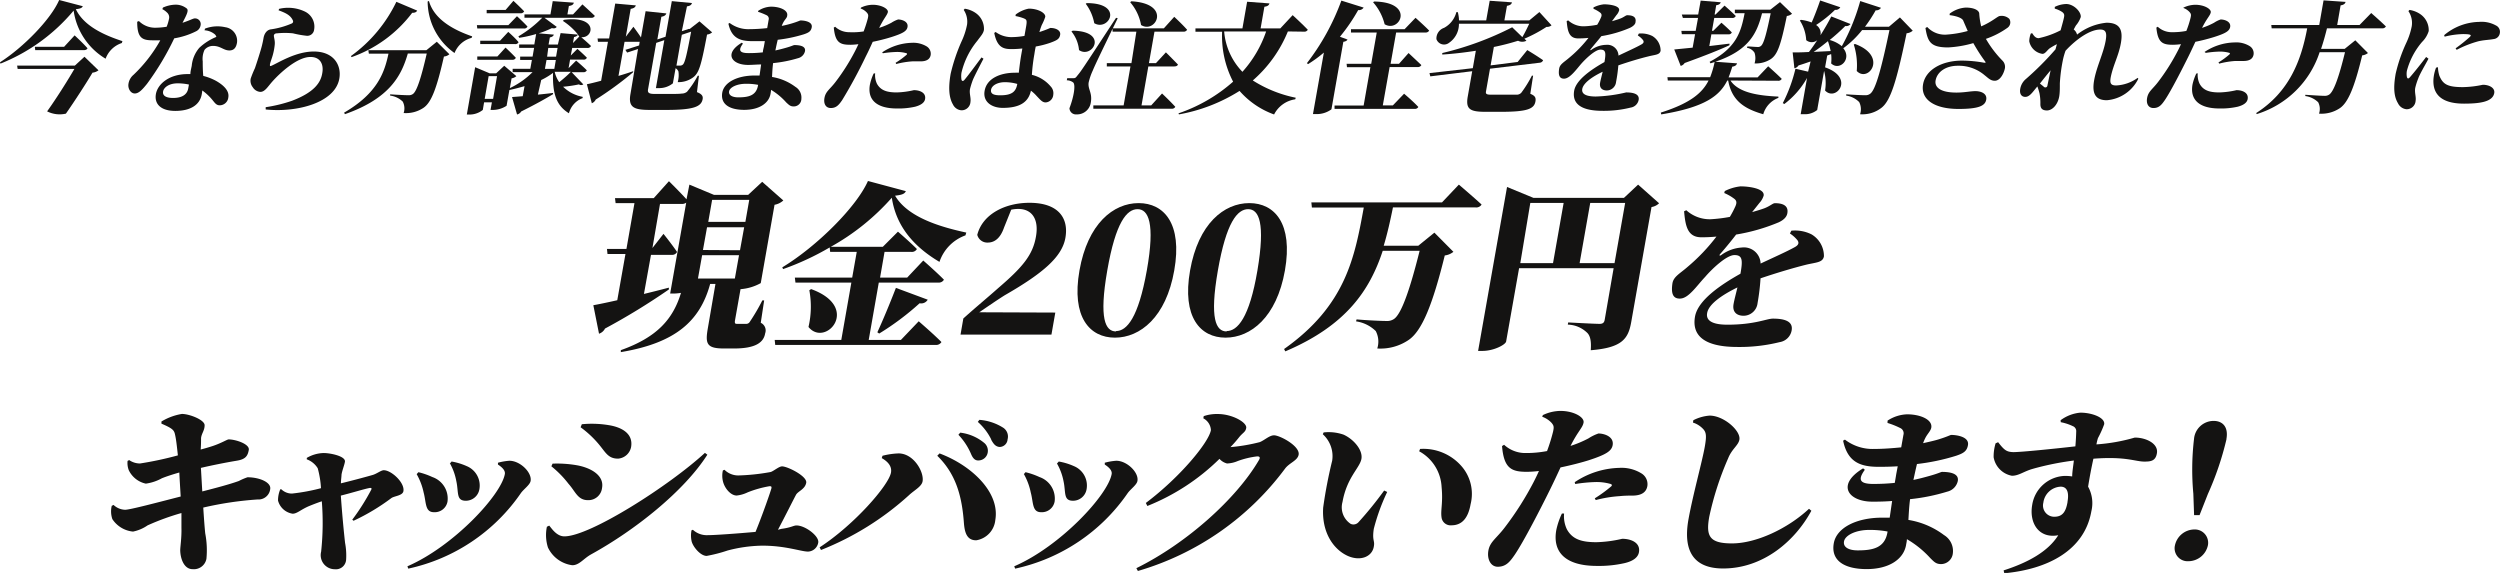 <svg xmlns="http://www.w3.org/2000/svg" width="330" height="75.63" viewBox="0 0 330 75.63"><defs><style>.cls-1{fill:#141312;}</style></defs><g id="レイヤー_2" data-name="レイヤー 2"><g id="レイヤー_1-2" data-name="レイヤー 1"><path class="cls-1" d="M10.93.82c-.11.24-.35.33-.92.39,1.06,2.26,3.83,3.46,6.15,4.22l-.08.25a3.41,3.41,0,0,0-2.14,2.07A8.83,8.83,0,0,1,9.72,1.4a24.29,24.29,0,0,1-9.66,7L0,8.22C3.08,6.26,6.72,2.54,7.81,0Zm.22,6.67L13,9.28a1.51,1.51,0,0,1-.79.31C11.38,11,9.78,13.46,8.7,15a3.66,3.66,0,0,1-2.48-.3C7.44,13,8.91,10.66,9.82,9.1H2.33l-.07-.44H9.88ZM9.85,4.67s1.09,1,1.7,1.7c-.07.18-.27.25-.51.25H4.65L4.6,6.18H8.46Z"/><path class="cls-1" d="M21.51,1A4.26,4.26,0,0,1,23.07.62a2.34,2.34,0,0,1,1.58.5c.29.25,0,.82-.56,1.89,1-.33,1.41-.58,1.61-.58a.75.75,0,0,1,.78.9,1.06,1.06,0,0,1-.6.8A10,10,0,0,1,23,5.06a36.34,36.34,0,0,1-3.59,6c-.63.78-1.09,1.28-1.62,1.28s-.94-.63-.83-1.29a1.92,1.92,0,0,1,.66-1.17,19.1,19.1,0,0,0,3.54-4.56c-.37,0-.73,0-1.05,0-1.41,0-2-.38-2-2.45l.23-.09a3,3,0,0,0,2.08.88A9.5,9.5,0,0,0,22,3.53a6,6,0,0,0,.32-1.09.85.85,0,0,0-.29-.8,2.38,2.38,0,0,0-.6-.43Zm5.55,2.78a4.6,4.6,0,0,1,2.66-.19,1.81,1.81,0,0,1,1.56,2.07c-.11.6-.38,1-1,1-.77,0-1.16-.6-2.16-.6A1.44,1.44,0,0,0,27,6.58a2.83,2.83,0,0,0-.24,1.53c0,.44,0,1.13.07,1.91a7.2,7.2,0,0,1,1.66.64c1,.56,1.8,1.31,1.65,2.18A1.15,1.15,0,0,1,29,13.9c-.58,0-.72-.52-1.38-1.17a7,7,0,0,0-.92-.79,4.18,4.18,0,0,1-.07.51c-.26,1.45-1.56,2.19-3.49,2.19s-2.79-.93-2.56-2.23,1.73-2.63,4.18-2.63h.37c0-.38.12-.77.18-1.1a4.25,4.25,0,0,1,1-2.37,7.35,7.35,0,0,1,2.25-1.44.79.79,0,0,0-.17-.31A2.32,2.32,0,0,0,27,4Zm-2.12,7.38A7.19,7.19,0,0,0,23.47,11c-1.24,0-1.85.59-1.94,1.06s.23.87,1.32.87,1.85-.38,2-1.28Z"/><path class="cls-1" d="M36.77,1.36l.07-.19a5.12,5.12,0,0,1,3.35.33,2.21,2.21,0,0,1,1.27,2.44.9.9,0,0,1-1,.78,13.33,13.33,0,0,1-1.79-.32,10.44,10.44,0,0,0-2.1,0c-.31,0-.4.17-.42.28,0,.29.16.65.12,1.17a7.92,7.92,0,0,1-.22,1.26c-.14.57-.39,1.12-.42,1.44,0,.17,0,.2.18.14C36.66,8.34,39,6.8,41.42,6.8c2.66,0,3.68,1.83,3.37,3.58-.56,3.19-5.6,4.5-9.72,4.07l0-.3a19.23,19.23,0,0,0,3.48-.85c2.86-1.09,3.81-2.35,4-3.71.17-1-.19-2.07-1.57-2.07-1.79,0-4.11,2.21-5,3.21-.61.67-1,1.4-1.61,1.4a1.27,1.27,0,0,1-1-.61,1.39,1.39,0,0,1-.28-1.14A13.84,13.84,0,0,1,33.65,9c.22-.64.76-2.29.93-3,.08-.34.13-.53.21-1s.38-1.07,1-1.13a10.76,10.76,0,0,0,2.72-.77.29.29,0,0,0,.15-.4C38.35,2,37.69,1.7,36.77,1.36Z"/><path class="cls-1" d="M57.66,5.51l1.66,1.65a1.24,1.24,0,0,1-.72.3c-.93,4.09-1.63,6.06-2.71,6.78a4.14,4.14,0,0,1-2.61.68,1.91,1.91,0,0,0-.12-1.51,2.89,2.89,0,0,0-1.66-.79l0-.17c.82.06,2,.12,2.43.12a.9.9,0,0,0,.57-.16c.53-.36,1.12-2.25,1.83-5.34h-2.5c-.82,2.85-2.34,5.91-8.3,8l-.11-.2c4.48-2.6,5.35-5.41,5.86-7.79H48.69l-.07-.45h7.66ZM55.07,1.4c-.1.18-.27.3-.66.29a17.19,17.19,0,0,1-8,5.85l-.09-.14a18.91,18.91,0,0,0,6-7.16ZM56.62.13C57.33,2.63,60,4,62.33,4.8L62.25,5A3.31,3.31,0,0,0,60,7,8.37,8.37,0,0,1,56.45.2Z"/><path class="cls-1" d="M77,11.14a.52.52,0,0,1-.58,0,17.45,17.45,0,0,1-2.09.31,4.92,4.92,0,0,0,2.58,1.33l0,.17a2.93,2.93,0,0,0-1.81,2c-1.66-1-2.18-2.6-2.1-5.33a9,9,0,0,1-1.56.94L71,12.49c.65-.06,1.35-.14,2-.22v.16c-.88.54-2.21,1.29-4.21,2.29a.81.81,0,0,1-.54.39l-.66-2.3L69,12.7l.24-1.33c-.65.19-1.32.37-2,.51v0l-.37,2.08a3.34,3.34,0,0,1-1.76.55h-.36l.18-1H63.9l-.17,1a2.8,2.8,0,0,1-1.82.61h-.29l1.1-6.25,1.92.81h.85l1.07-1,1.6,1.37a1.19,1.19,0,0,1-.63.29l-.23,1.29a10.6,10.6,0,0,0,3-2.11H67.67l0-.44H70l.21-1.17H68.66l0-.44h1.64l.2-1.15H68.53l0-.45h2l.24-1.38a15.92,15.92,0,0,1-2.23.5l-.11-.19a15.11,15.11,0,0,0,3.15-2.46H69.23l0-.44h3.43l.3-1.75,2.79.2c-.06.22-.19.37-.66.44l-.19,1.11h.74L76.88.58s1,.9,1.64,1.52a.5.5,0,0,1-.5.25H71.87l1.62,1.2c-.13.16-.29.24-.64.16a11.47,11.47,0,0,1-1.74.69l2,.17c-.07.18-.19.3-.53.37l-.17.94h1.23L74,4.37l2.3.2a8.42,8.42,0,0,0-2-1.81l.14-.14c4.53-.6,3.95,2.43,2.29,2.29.25.22.87.75,1.28,1.16a.47.47,0,0,1-.48.26H75.53l-.19,1,.88-.88s.77.68,1.25,1.17a.44.44,0,0,1-.46.25H75.25L75.05,9l1-1s.88.74,1.41,1.28a.47.47,0,0,1-.48.25H75.46Zm-8.76-9s.88.8,1.39,1.37a.47.47,0,0,1-.48.25H63l-.05-.44h4.15ZM66.73,6.28s.86.8,1.36,1.35a.46.46,0,0,1-.48.26H63L63,7.45h2.66Zm.36-2.07S68,5,68.45,5.57a.46.46,0,0,1-.47.25H63.39l0-.44H66Zm-2,8.84.52-3H64.5l-.52,3Zm-.85-11.3,0-.44h2.5L67.77.11s.89.82,1.42,1.39a.49.49,0,0,1-.48.25Zm7.9,6.17-.21,1.17h1.24l.2-1.17Zm.08-.44H73.4l.2-1.15H72.37Zm1,2a3.94,3.94,0,0,0,.6,1.37c.58-.47,1.19-1,1.53-1.37Zm3.24-4.66-.18-.25c-.06.14-.19.25-.51.32l-.14.79.84-.86Z"/><path class="cls-1" d="M92,12.16c.64.25.82.52.75.92-.18,1-1.18,1.43-4.8,1.43H85.8c-2.13,0-2.89-.33-2.58-2.1l1-5.94-1.44.47-.23-.36L84.36,6l.08-.48h-2l-.8,4.5c.65-.19,1.31-.4,1.94-.62l0,.13a44.8,44.8,0,0,1-4.94,3.61,1,1,0,0,1-.52.49l-.65-2.51c.44-.09,1.1-.25,1.88-.46l.9-5.14H78.93l-.05-.44H80.4L81.21.47l2.72.24c-.07.22-.21.38-.68.46l-.64,3.67,1-1.31s.57.76,1,1.41l.61-3.46,2.74.29c-.07.2-.24.38-.66.44l-.53,3,1.08-.36.83-4.7,2.66.25c-.07.22-.21.38-.66.44L90,4.12l.9-.3.15,0h0l1.28-1L94,4.27a1.2,1.2,0,0,1-.67.29c-.8,4.21-1.07,5.14-1.93,5.72a3.22,3.22,0,0,1-1.94.56,3.35,3.35,0,0,0,.09-1.42A1,1,0,0,0,89.18,9L88.82,11a2.85,2.85,0,0,1-1.86.63h-.38l1.11-6.33-1.07.36L85.54,11.8c-.08.46.15.6.89.6h2c.64,0,1.22,0,1.56-.05a1.12,1.12,0,0,0,.7-.24A11.84,11.84,0,0,0,92.1,10h.16ZM90,4.59l-.71,4.07h.44a.56.56,0,0,0,.4-.13c.28-.23.53-1.31,1.1-4.35Z"/><path class="cls-1" d="M100.07,1.44a3.22,3.22,0,0,1,1.71-.56c1.19,0,2.26.48,2.13,1.17,0,.3-.33.54-.52.92a3.42,3.42,0,0,0-.2.45,13.78,13.78,0,0,0,1.34-.33c.83-.25,1.06-.39,1.14-.39.49,0,1.61.15,1.48.9-.1.55-.43.72-1.05.93a18.65,18.65,0,0,1-3.44.72c-.11.44-.21.92-.31,1.41.46-.1.94-.22,1.39-.35.79-.22,1-.36,1.12-.36.8,0,1.51.17,1.4.8a1.23,1.23,0,0,1-.92.93,17.12,17.12,0,0,1-3.29.65c-.09.69-.11,1.28-.14,1.83A7,7,0,0,1,105,11.47a1.64,1.64,0,0,1,.78,1.58,1,1,0,0,1-1,1c-.45,0-.61-.17-1-.53a8.5,8.5,0,0,0-2-1.66,4.63,4.63,0,0,1-.07.52c-.22,1.26-1.51,2.12-3.47,2.12s-3.16-.75-2.9-2.28c.25-1.37,2-2.25,4.26-2.25h.66l.21-1.46c-.57,0-1.15.06-1.73.06-2.13,0-3.23-1.48-.83-2.93l.16.12c-.68.92-.41,1.25.77,1.25a15.7,15.7,0,0,0,1.86-.1c0-.27.09-.53.14-.79l.12-.69c-.53,0-1.08,0-1.67,0-1.62,0-2.73-.41-3.14-2.3l.16-.1a4.1,4.1,0,0,0,2.6.82,22.51,22.51,0,0,0,2.36-.14l.19-1.09a.51.51,0,0,0-.29-.62,8.61,8.61,0,0,0-1.1-.44Zm0,9.76a8,8,0,0,0-1.62-.14c-1.19,0-2.12.47-2.21,1s.47.79,1.2.79c1.36,0,2.38-.22,2.62-1.58Z"/><path class="cls-1" d="M113.65,1a3.69,3.69,0,0,1,1.54-.37c1.18,0,2.13.56,2,1s-.48.72-1.14,2.05A9.42,9.42,0,0,0,117.67,3a3.83,3.83,0,0,1,.88-.43c.46,0,1.38.25,1.24,1-.09.52-.58.83-2.12,1.32a24.56,24.56,0,0,1-2.47.63c-.28.62-.59,1.3-.92,1.94a65.22,65.22,0,0,1-3.11,5.75c-.43.63-.78,1.05-1.5,1.05s-1-.64-.82-1.43.72-1.07,1.43-2a27.43,27.43,0,0,0,2.57-4.05c.14-.27.3-.6.46-.95a9,9,0,0,1-1.06.08c-1.36,0-2-.27-2.19-2.27l.18-.11a2.71,2.71,0,0,0,1.84.72A9.53,9.53,0,0,0,114,4.15a17.12,17.12,0,0,0,.55-1.71c.09-.42.08-.53-.13-.78a2,2,0,0,0-.82-.54Zm1.87,8.67a2.68,2.68,0,0,0,.23,1.37c.5.92,1.37,1.16,2.62,1.16a11,11,0,0,0,2.26-.3c.77,0,1.63.33,1.48,1.18-.08.46-.53.79-1.29,1a10,10,0,0,1-2.42.24c-2.75,0-3.92-1.2-3.57-3.16a6.69,6.69,0,0,1,.49-1.45Zm.93-2.76a7.39,7.39,0,0,1,3.92-1.26,3.42,3.42,0,0,1,1.94.47,1.14,1.14,0,0,1,.54,1.14c-.09.5-.47.84-1.34.84-.27,0-.67,0-1.09,0a11.41,11.41,0,0,0-2.12.35l-.08-.16a10.36,10.36,0,0,0,1.45-1.06c.08-.07.08-.15,0-.2a4.58,4.58,0,0,0-1.33-.17,14.08,14.08,0,0,0-1.8.17Z"/><path class="cls-1" d="M129.82,7.75c-.45.86-1.13,2.17-1.38,2.74a10.43,10.43,0,0,0-.4,1.26c-.11.62.15,1.17.06,1.71a1.17,1.17,0,0,1-1.19,1.1,1.35,1.35,0,0,1-1.12-.77c-.51-.87-.64-2.15-.3-4.07a23.77,23.77,0,0,1,1.41-4.2,9.37,9.37,0,0,0,.75-2.26,2.78,2.78,0,0,0-.44-1.95l.14-.16a3.42,3.42,0,0,1,1.4.54,2.53,2.53,0,0,1,1.13,2.25c-.08.49-.41.81-.87,1.44a10.31,10.31,0,0,0-2.1,4.24,3.08,3.08,0,0,0,0,.87c.06.25.24.27.44,0,.5-.59,1.62-2.12,2.21-2.91Zm4.25-5.83a4.15,4.15,0,0,1,1.72-.78c1.29,0,2.27.61,2.18,1.1a6.87,6.87,0,0,1-.46,1.07,9.54,9.54,0,0,0-.31.92c1-.32,1.4-.54,1.46-.54.7,0,1.38.32,1.28.9s-.43.73-1.34,1.07a12.13,12.13,0,0,1-1.88.48c-.07.31-.13.64-.18,1a23.3,23.3,0,0,0-.33,2.74,4.66,4.66,0,0,1,2.47,1.52,1.29,1.29,0,0,1,.35,1.12,1.08,1.08,0,0,1-1,1c-.43,0-.66-.29-1.21-.87a5.13,5.13,0,0,0-.74-.68c-.33,1.56-1.53,2.27-3.71,2.27-1.45,0-2.66-.79-2.4-2.25.29-1.68,2.13-2.39,4-2.39a4.26,4.26,0,0,1,.51,0c.09-.77.2-1.69.35-2.52l.12-.68a13.22,13.22,0,0,1-1.38.08c-1,0-1.93-.1-2.33-2.13l.18-.13a3.54,3.54,0,0,0,2,.68,10,10,0,0,0,1.81-.16l.23-1.31c.14-.83,0-.85-.3-1a6.1,6.1,0,0,0-1.11-.31Zm-1.45,8.93c-.85,0-1.69.37-1.8,1s.56.73,1.21.73c1.56,0,2.08-.49,2.25-1.5A5.82,5.82,0,0,0,132.62,10.85Z"/><path class="cls-1" d="M153.39,12.34s1.11,1.05,1.75,1.76a.5.5,0,0,1-.51.25H144.32l0-.44h4l.9-5.14h-3.12l0-.44h3.25L150,4.18h-3.14l0-.39c-1,2.08-2.29,4.71-2.6,5.49a7.84,7.84,0,0,0-.56,1.62c-.13.92.56,1.36.26,2.78a1.83,1.83,0,0,1-1.85,1.42.85.85,0,0,1-.94-.82c.62-1.63.83-3.16.47-3.41a1.43,1.43,0,0,0-.82-.27l.05-.28h.75c.28,0,.34,0,.59-.34.53-.64.53-.64,5.11-7.63l.22.06-.65,1.33h6.74L155,2.22s1.08,1,1.7,1.71a.52.52,0,0,1-.51.25h-3.8l-.73,4.15h.93l1.31-1.42s1,1,1.59,1.61c-.06.17-.25.25-.49.25h-3.42l-.9,5.14h1.28ZM141.6,4.05c4.81.08,2.59,3.77.83,2.56a4.57,4.57,0,0,0-1-2.46ZM143.44.41c5,0,2.91,3.79,1,2.65A6.07,6.07,0,0,0,143.32.5Zm5.88-.24c5.41.29,3.23,4.37,1.3,3.13a6.33,6.33,0,0,0-1.43-3Z"/><path class="cls-1" d="M170,4.15a17.1,17.1,0,0,1-4.63,6.47,16.75,16.75,0,0,0,5.67,2.28l-.07.21a3.73,3.73,0,0,0-2.79,2A11,11,0,0,1,163.62,12a22.34,22.34,0,0,1-8,3.1l-.06-.14a21.12,21.12,0,0,0,7.21-4.18,13.06,13.06,0,0,1-1.45-6.59h-3.52l0-.44H164l.62-3.52,2.95.22c-.07.22-.21.38-.67.44l-.5,2.86H169L170.63,2s1.26,1.15,2,1.93a.52.52,0,0,1-.51.25Zm-8.41,0A8.65,8.65,0,0,0,164,9.48a15.37,15.37,0,0,0,3.13-5.33Z"/><path class="cls-1" d="M177.87,5.22c-.07.14-.22.25-.55.3l-1.57,8.91a3.27,3.27,0,0,1-2,.63h-.44l1.44-8.12a16.75,16.75,0,0,1-2.08,1.52l-.16-.12A30.6,30.6,0,0,0,177.06.08L180,1a.73.73,0,0,1-.72.33,23.85,23.85,0,0,1-2.41,3.52Zm7.47,7.15s1.19,1,1.88,1.75a.5.5,0,0,1-.5.25H176.16l0-.44H180l.89-5.06H177.8l-.05-.45H181l.73-4.13h-3.4l0-.44h7.08l1.44-1.5s1.13,1,1.8,1.69a.52.52,0,0,1-.51.25h-3.85l-.73,4.13h1.11L185.93,7s1.07,1,1.69,1.59a.5.5,0,0,1-.49.26h-3.7l-.9,5.06h1.33ZM181.38.2c5.48.08,3.39,4.2,1.39,3A6.85,6.85,0,0,0,181.25.3Z"/><path class="cls-1" d="M204.8,3.34a.9.9,0,0,1-.66.21,18.66,18.66,0,0,1-2.92,1.56l.27.27a1.23,1.23,0,0,1-1.11,0,31.19,31.19,0,0,1-3.19.82v0l-.43,2.43,3.57-.45,1.27-1.57s1.29.77,2.09,1.34a.51.51,0,0,1-.46.33l-6.55.79-.53,3c-.06.33.08.43.69.43h1.92c.58,0,1.12,0,1.43,0a.81.81,0,0,0,.63-.27,15.44,15.44,0,0,0,1.39-2.24h.16L202,12.38c.63.26.76.51.68,1-.17,1-1.08,1.38-4.57,1.38h-2c-2.06,0-2.66-.33-2.37-2l.59-3.36-5.53.68-.11-.43L194.41,9l.4-2.3c-1.46.23-3,.41-4.43.5V7a40.67,40.67,0,0,0,9.23-3.4l1.34,1.3c.32-.54.65-1.22.91-1.77h-9.28a3,3,0,0,1-1.29,2.51,1.07,1.07,0,0,1-1.68-.47,1.48,1.48,0,0,1,1-1.49,3.27,3.27,0,0,0,1.63-2.08h.19a4.79,4.79,0,0,1,.16,1.09h3.59l.46-2.59,2.94.21c-.06.22-.2.38-.66.46l-.34,1.92h3.29l1.33-1.1Z"/><path class="cls-1" d="M216.33,4.43a3.31,3.31,0,0,1,1.77.32,2.24,2.24,0,0,1,1.1,1.94c-.11.57-.72.52-1.64.76-1.08.26-2.61.72-3.94,1.18a19.4,19.4,0,0,1-.3,2.19,1.24,1.24,0,0,1-1.22,1.12c-.57,0-1-.3-.89-1,.07-.4.21-.9.34-1.47-1.36.65-2.55,1.48-2.69,2.27-.09.51.22,1,1.79,1a19.59,19.59,0,0,0,4-.54c.9,0,1.8.18,1.65,1a1.26,1.26,0,0,1-1.05,1,14.55,14.55,0,0,1-3.71.43c-3.22,0-4-1.2-3.75-2.65s2.31-2.84,4-3.79c.21-1.2.18-1.64-.53-1.64s-2,1.25-2.58,1.92-1.43,1.86-2.16,1.91-.83-.55-.71-1.31c.09-.6.65-.86,1.33-1.45A16.68,16.68,0,0,0,209.68,5a12.52,12.52,0,0,1-1.36.07c-1.23,0-1.4-1-1.52-2.29l.2-.09a3,3,0,0,0,2.13.78,11,11,0,0,0,1.7-.2,7.06,7.06,0,0,0,.48-.92c.11-.23.17-.47-.07-.67a4,4,0,0,0-.9-.52l0-.18a4.1,4.1,0,0,1,1.38-.41c.77,0,2.15.19,2,.82a1.63,1.63,0,0,1-.37.63l-.57.78c.44-.13.83-.24,1.1-.35.5-.19.72-.44.91-.44.69,0,1.22.2,1.1.88,0,.25-.23.55-.77.8a15.9,15.9,0,0,1-3.74,1.08c-.38.49-.83,1-1.41,1.72-.1.11-.05.19.09.09A3.41,3.41,0,0,1,212,5.92a1.47,1.47,0,0,1,1.64,1.42c1.1-.53,2.34-1.08,3-1.46.32-.17.4-.36.23-.6a2.72,2.72,0,0,0-.68-.6Z"/><path class="cls-1" d="M228.42,10.63c1.07,1.61,3.67,2,6.33,2.12l0,.17a3.27,3.27,0,0,0-2,2.16c-2.53-.73-4.15-1.8-4.63-4.45H228c-1,2-2.91,3.52-8.72,4.47l-.05-.24c3.88-1.23,5.48-2.59,6.3-4.23h-5.38l-.05-.44h5.64a11.92,11.92,0,0,0,.59-2l-.55.17-.11-.2c3.58-1.88,4.15-4,4.62-6.42H229L229,1.28h4.68l1.28-1,1.59,1.53a1.23,1.23,0,0,1-.69.3c-.79,3.84-1.22,5.1-2.13,5.7a3.62,3.62,0,0,1-2.13.56,2.31,2.31,0,0,0,0-1.4,1.43,1.43,0,0,0-1-.66l.05-.18c.39,0,1.06.07,1.33.07a.62.62,0,0,0,.46-.13c.37-.28.72-1.54,1.29-4.32h-1.14c-.68,2.65-1.71,4.89-6.17,6.4l2.87.21c-.07.24-.26.39-.63.44-.15.49-.32,1-.49,1.42H232l1.4-1.47s1.14,1,1.79,1.66a.5.5,0,0,1-.5.25ZM221,6.53l2.43-.24.32-1.78H222l-.06-.44h1.89l.31-1.7h-2L222,1.92h2.16l.33-1.84,2.65.22c-.07.19-.19.33-.6.39l-.21,1.23h.12L227.64.74s.93.81,1.48,1.37a.46.46,0,0,1-.47.26h-2.37l-.3,1.7h.17L227.23,3s.86.74,1.37,1.28a.44.44,0,0,1-.46.25H225.9l-.27,1.55,2.66-.32,0,.21c-1.24.58-3.08,1.32-5.92,2.35a.88.88,0,0,1-.52.38Z"/><path class="cls-1" d="M252.48,4.05a1.39,1.39,0,0,1-.81.34c-1.28,6.15-2.07,8.84-3.28,9.81a4.1,4.1,0,0,1-2.86.88,2.08,2.08,0,0,0-.12-1.61,3,3,0,0,0-1.71-.85l0-.17c.85.06,2,.12,2.51.12a1,1,0,0,0,.66-.2c.72-.52,1.5-3.43,2.54-8.4h-3.61a12.81,12.81,0,0,1-2.49,2.4c1.18,1.41-.49,3.06-1.6,2a5.07,5.07,0,0,0,0-1.23l-.52.19-.28,1.56c4,1.39,1.42,4.58,0,3.06a6.22,6.22,0,0,0-.13-2.59l-.91,5.16a2.56,2.56,0,0,1-1.8.55h-.38l.84-4.78a11.17,11.17,0,0,1-3,3.44l-.2-.12A20,20,0,0,0,237,9.07l1.67.39L239,8.11c-.49.17-1,.35-1.6.53a.81.81,0,0,1-.54.37l-.23-2.09c.47,0,1.22,0,2.15-.06.37-.47.73-1,1.1-1.56a1.13,1.13,0,0,1-1.46,0,5.34,5.34,0,0,0-.84-2.59l.14-.09a5.66,5.66,0,0,1,1.42.35c.37-.84.78-1.91,1.12-2.91l2.66.9a.7.7,0,0,1-.7.34,15.74,15.74,0,0,1-2.5,2,1.29,1.29,0,0,1,.58,1.36c.55-.88,1.06-1.75,1.43-2.49l2.54,1a.7.7,0,0,1-.69.26,25.62,25.62,0,0,1-2.06,1.85,4.25,4.25,0,0,1,1.6.82A27.29,27.29,0,0,0,245.55.14l2.74.89a.73.73,0,0,1-.7.33,18.44,18.44,0,0,1-1.41,2.17h3.16l1.45-1.23ZM241.65,6.74a11.65,11.65,0,0,0-.36-1.31c-.6.49-1.25,1-1.89,1.42Zm3.2-.94c4.4,1.61,1.77,5.18.24,3.57a9,9,0,0,0-.39-3.49Z"/><path class="cls-1" d="M257.36,1.8A3.91,3.91,0,0,1,259.47,1c1.09,0,1.75.35,1.79.78a9.29,9.29,0,0,0,.26,1.7c1.56-.68,2.18-1.37,2.48-1.37a1.47,1.47,0,0,1,1.23.38A.88.88,0,0,1,265,3.66a11,11,0,0,1-2.86,1.47A14,14,0,0,0,264.32,8a1.15,1.15,0,0,1,.33,1c-.12.63-.6,1.66-1.34,1.66-.56,0-.85-.35-1.34-.73a5.28,5.28,0,0,0-3.53-1.25c-1.62,0-2.74.82-2.94,1.94-.16.9.63,1.6,2.75,1.6,1.07,0,1.84-.19,2.51-.19s1.57.28,1.42,1.13-1.09,1.22-3.66,1.22c-3.2,0-5-1.26-4.68-3.22S256.35,8,259,8a16.82,16.82,0,0,1,2.91.28c.2,0,.26,0,.11-.19a22.82,22.82,0,0,1-1.54-2.4,14.54,14.54,0,0,1-3.32.57c-2.32,0-2.7-.72-3-2.56l.23-.14a3.17,3.17,0,0,0,2.65,1,14.07,14.07,0,0,0,2.7-.47c-.23-.53-.44-1-.59-1.36s-.89-.62-1.8-.73Z"/><path class="cls-1" d="M282.26,10.39a5.09,5.09,0,0,1-4.15,2.84c-1.38,0-2-.72-1.7-2.54s1.23-3.58,1.54-5.33c.17-1,.05-1.46-.72-1.46-1.33,0-3.13,1.23-4.58,2.8a9.55,9.55,0,0,0-.3,1A21.1,21.1,0,0,0,271.9,11c0,.76,0,1.23-.08,1.72-.2,1.14-.94,1.86-1.62,1.86s-.87-.34-.87-.83a6.75,6.75,0,0,0-.12-1.45,7.61,7.61,0,0,0-.28-.89l-.31.38c-.43.54-.8,1-1.28,1s-.79-.37-.67-1.06a2.17,2.17,0,0,1,.76-1.31,39.58,39.58,0,0,0,3.9-3.91c.05-.22.12-.44.18-.68a9.88,9.88,0,0,0-.91.52c-.36.24-.61.76-1,.76a2.08,2.08,0,0,1-1.74-1.67,3.17,3.17,0,0,1,.2-1l.18-.07c.23.35.45.67.86.67A11.45,11.45,0,0,0,272,4c.22-.79.41-1.47.46-1.77s0-.44-.23-.63a3.38,3.38,0,0,0-1-.46l0-.23a3.62,3.62,0,0,1,1.51-.38c1,0,2,1.05,1.92,1.72a3.33,3.33,0,0,1-.63,1.1c-.09.14-.18.33-.3.54a1.24,1.24,0,0,1,.44.68A7.47,7.47,0,0,1,278.06,3c1.81,0,2.19,1,1.9,2.67s-1,2.85-1.34,4.51c-.15.82,0,1.1.72,1.1a5.25,5.25,0,0,0,2.83-1Zm-12,.89c.1-.44.24-1.17.42-2-.47.56-.92,1.13-1.41,1.75.21.17.43.34.53.44S270.2,11.61,270.27,11.28Z"/><path class="cls-1" d="M288.23,1a3.73,3.73,0,0,1,1.54-.37c1.19,0,2.13.56,2.05,1s-.48.72-1.15,2.05A9.56,9.56,0,0,0,292.26,3a3.63,3.63,0,0,1,.87-.43c.47,0,1.38.25,1.25,1-.1.52-.58.83-2.13,1.32a25,25,0,0,1-2.46.63c-.29.62-.6,1.3-.92,1.94-.8,1.61-2.31,4.58-3.11,5.75-.43.63-.78,1.05-1.5,1.05s-1-.64-.82-1.43.71-1.07,1.42-2a27.43,27.43,0,0,0,2.57-4.05c.15-.27.3-.6.46-.95a8.86,8.86,0,0,1-1.06.08c-1.36,0-2-.27-2.19-2.27l.18-.11a2.71,2.71,0,0,0,1.84.72,9.53,9.53,0,0,0,1.94-.17,13.05,13.05,0,0,0,.55-1.71c.1-.42.08-.53-.13-.78a2,2,0,0,0-.82-.54Zm1.87,8.67a2.7,2.7,0,0,0,.24,1.37c.49.92,1.37,1.16,2.61,1.16a11.13,11.13,0,0,0,2.27-.3c.77,0,1.62.33,1.47,1.18-.08.46-.52.79-1.29,1a10,10,0,0,1-2.41.24c-2.76,0-3.92-1.2-3.58-3.16a6.7,6.7,0,0,1,.5-1.45ZM291,6.86A7.4,7.4,0,0,1,295,5.6a3.36,3.36,0,0,1,1.93.47,1.11,1.11,0,0,1,.54,1.14c-.09.5-.47.84-1.33.84-.28,0-.68,0-1.1,0a11.15,11.15,0,0,0-2.11.35l-.09-.16a10.36,10.36,0,0,0,1.45-1.06c.08-.07.08-.15,0-.2a4.53,4.53,0,0,0-1.33-.17,13.8,13.8,0,0,0-1.79.17Z"/><path class="cls-1" d="M313,1.72s1.22,1.06,1.94,1.77a.53.53,0,0,1-.51.25h-7.27c-.23.93-.48,1.83-.78,2.71h3.12l1.4-1.13L312.57,7a1.5,1.5,0,0,1-.76.31c-1,4.14-1.85,6.27-3,7a4.36,4.36,0,0,1-2.7.69A1.91,1.91,0,0,0,306,13.5a3,3,0,0,0-1.7-.82l0-.17c.86.06,2.13.14,2.54.14a1,1,0,0,0,.62-.17c.61-.41,1.31-2.42,2.08-5.59h-3.35a12.64,12.64,0,0,1-8.3,8.17l-.07-.14c4.36-2.79,5.93-6.91,6.73-11.18h-4.69l-.05-.44h6.33l.57-3.25,2.91.2c-.07.22-.19.38-.66.46l-.45,2.59h2.95Z"/><path class="cls-1" d="M320.56,7.75c-.45.86-1.14,2-1.35,2.6a8.41,8.41,0,0,0-.4,1.26c-.11.62.14,1.17.05,1.7a1.18,1.18,0,0,1-1.19,1.11,1.38,1.38,0,0,1-1.13-.78c-.52-.86-.65-2-.31-3.92a20.65,20.65,0,0,1,1.37-4,9.45,9.45,0,0,0,.75-2.25,2.79,2.79,0,0,0-.44-2l.14-.16a3.42,3.42,0,0,1,1.4.54,2.56,2.56,0,0,1,1.14,2.25,3.45,3.45,0,0,1-.88,1.44,9.69,9.69,0,0,0-2,3.8,2.26,2.26,0,0,0,0,.82c.07.25.21.27.43,0,.52-.59,1.52-1.85,2.11-2.64Zm1.25,1.12A4.06,4.06,0,0,0,322,10c.47,1.15,1.11,1.5,3.11,1.5a13.59,13.59,0,0,0,2.62-.31c.82,0,1.63.39,1.51,1.1-.21,1.17-1.95,1.39-4,1.39-3.3,0-4.22-1.53-4-3.47a5.44,5.44,0,0,1,.32-1.28Zm.82-4.23a7.37,7.37,0,0,1,4.62-1.75,3.88,3.88,0,0,1,2.21.47.92.92,0,0,1,.52,1,.92.92,0,0,1-.84.8c-.55.11-1.22.11-2,.29a13.9,13.9,0,0,0-2.86,1.13l-.14-.2A21.33,21.33,0,0,0,326,4.89c.2-.21.36-.39-.89-.39a10.77,10.77,0,0,0-2.42.34Z"/><path class="cls-1" d="M100.42,42.61A1.11,1.11,0,0,1,101,44C100.8,45.24,99.67,46,96.9,46H95.56c-2.31,0-2.48-.64-2.12-2.7l1-5.82h-.7c-1.36,5-4.69,7.81-11.79,9l0-.26c4.79-1.7,6.9-4.11,7.94-7.56a7.14,7.14,0,0,1-.93.09h-.5l2.12-12a.9.9,0,0,1-.59.17H87.12l-1,5.82,1.46-1.87s1.18,1.47,1.79,2.39a.72.72,0,0,1-.72.38H85.93L85,38.8c1.08-.26,2.19-.54,3.29-.83v.24a87.69,87.69,0,0,1-8.43,5.16,1.36,1.36,0,0,1-.79.68l-.75-3.76c.67-.12,1.79-.35,3.16-.66l1.08-6.1H80.19l-.07-.67h2.57l1.06-6.05H81.26l-.08-.66H86.3l2-2.23s1.43,1.4,2.32,2.39L91,24.37l3.24,1.35h4.52L100.61,24l2.79,2.46a2.31,2.31,0,0,1-1.16.57l-1.82,10.34a6.5,6.5,0,0,1-2.67.8L97,42.4c0,.26,0,.35.3.35h1.18a.54.54,0,0,0,.5-.28,26,26,0,0,0,1.65-2.82h.24Zm-7.74-8.92-.55,3.08H97l.55-3.08Zm5-.66L98.23,30h-4.9L92.79,33ZM94,26.38l-.51,2.91h4.9l.51-2.91Z"/><path class="cls-1" d="M127.44,31.07a5.61,5.61,0,0,0-3.43,3.5c-3.07-1.82-5.68-4.43-6.29-8.47a30.56,30.56,0,0,1-8.06,6.48h6.87l2-2s1.57,1.35,2.5,2.29a.75.75,0,0,1-.74.38h-3.53l-.59,3.39h3.58l2.12-2.25s1.73,1.51,2.73,2.53a.78.78,0,0,1-.77.38H116l-1.33,7.57h4.25l2.35-2.46s1.9,1.63,3,2.74a.82.82,0,0,1-.79.38H102.33l-.07-.66h8.79l1.33-7.57H105l-.08-.66h7.57l.6-3.39h-3.51l-.06-.59a35.52,35.52,0,0,1-6.15,2.86l-.11-.23c4.6-2.79,9.81-8,11.31-11.4l5,1.34c-.15.36-.51.5-1.42.6,1.7,2.91,6.13,4.16,9.4,4.87Zm-20.37,7.09c6.65,2.42,1.89,7.76-.35,5a11.75,11.75,0,0,0,.11-4.85Zm8.74,5.7c.66-1.42,1.66-3.8,2.45-5.86l4.2,1.56a1,1,0,0,1-1.07.47,35.51,35.51,0,0,1-5.34,4Z"/><path class="cls-1" d="M139.3,41.26l-.51,2.91h-12l.37-2.13c1.57-1.42,3.2-2.76,4.59-4,3.23-2.77,4.59-4.38,5-6.84.39-2.22-.49-3.62-2.34-3.62a4.4,4.4,0,0,0-.93.1l-.94,2.34c-.55,1.61-1.41,2-2.16,2A1.36,1.36,0,0,1,129,31c.7-2.74,3.68-4.23,6.89-4.23,3.8,0,5.21,2,4.74,4.64-.44,2.46-2.86,4.61-8,7.56-.91.57-2.12,1.4-3.37,2.25Z"/><path class="cls-1" d="M155,35.7c-1.08,6.18-4.51,8.87-7.83,8.87s-5.77-2.69-4.68-8.87,4.47-8.89,7.81-8.89S156.1,29.51,155,35.7Zm-7.68,8c1.41,0,2.94-1.73,4.06-8s.2-8.09-1.22-8.09-2.89,1.71-4,8.09S145.9,43.75,147.32,43.75Z"/><path class="cls-1" d="M169.61,35.7c-1.09,6.18-4.52,8.87-7.84,8.87s-5.77-2.69-4.68-8.87,4.48-8.89,7.82-8.89S170.7,29.51,169.61,35.7Zm-7.69,8c1.42,0,3-1.73,4.06-8s.2-8.09-1.22-8.09-2.89,1.71-4,8.09S160.5,43.75,161.92,43.75Z"/><path class="cls-1" d="M192.57,24.37s1.84,1.56,3,2.63a.82.82,0,0,1-.79.38H183.87c-.35,1.72-.72,3.4-1.22,5.06h4.56l2.13-1.73,2.51,2.53a2.21,2.21,0,0,1-1.14.48c-1.6,6.48-3,9.93-4.75,11.14A6.61,6.61,0,0,1,181.8,46a3,3,0,0,0-.2-2.3A4.67,4.67,0,0,0,179,42.42l.07-.26c1.33.12,3.28.21,3.93.21a1.6,1.6,0,0,0,1-.26c1-.66,2.14-4,3.39-9h-4.87c-1.71,5.18-4.79,9.84-12.86,13.27l-.16-.31c8.2-5.79,9.33-12.2,10.52-18.68h-6.85l-.07-.67h17.24Z"/><path class="cls-1" d="M219,26.83a1.83,1.83,0,0,1-1,.5l-2.68,15.19c-.39,2.2-1.2,3.38-5.34,3.71.07-1,0-1.8-.44-2.27a3.81,3.81,0,0,0-2.59-1.11l.05-.29s3.48.19,4.15.19c.45,0,.61-.19.67-.54L213,35.4H200.52l-1.71,9.67c-.07.43-1.63,1.25-3.12,1.25h-.58l3.82-21.64,3.49,1.44h11.94l1.87-1.75Zm-18.32,7.9H205l1.4-7.94H202Zm12.44,0,1.4-7.94h-4.61l-1.4,7.94Z"/><path class="cls-1" d="M236.46,30.45a4.9,4.9,0,0,1,2.65.48,3.33,3.33,0,0,1,1.65,2.9c-.15.86-1.07.79-2.46,1.14-1.6.4-3.91,1.09-5.91,1.77A28.37,28.37,0,0,1,232,40a1.87,1.87,0,0,1-1.84,1.68c-.86,0-1.52-.45-1.33-1.54.1-.59.31-1.34.51-2.2-2.05,1-3.83,2.23-4,3.41-.13.76.33,1.51,2.69,1.51,3.6,0,5.16-.8,6-.8,1.34,0,2.69.26,2.47,1.54a1.9,1.9,0,0,1-1.58,1.56,21.91,21.91,0,0,1-5.56.64c-4.83,0-6-1.8-5.62-4s3.47-4.25,6-5.67c.32-1.8.27-2.46-.79-2.46s-3,1.86-3.87,2.88c-1.1,1.16-2.15,2.79-3.25,2.86s-1.24-.82-1.07-2c.14-.9,1-1.3,2-2.18a24.94,24.94,0,0,0,3.81-4,20,20,0,0,1-2,.09c-1.85,0-2.1-1.56-2.27-3.43l.29-.14a4.6,4.6,0,0,0,3.2,1.19,19.59,19.59,0,0,0,2.55-.31,13.22,13.22,0,0,0,.72-1.37c.16-.36.25-.71-.11-1a6,6,0,0,0-1.35-.78l.07-.26a6.06,6.06,0,0,1,2.08-.62c1.15,0,3.22.29,3.05,1.23a2.45,2.45,0,0,1-.55.95L231.28,28c.65-.19,1.23-.36,1.65-.52.74-.29,1.08-.66,1.36-.66,1,0,1.82.3,1.64,1.32-.06.38-.33.83-1.15,1.21a25,25,0,0,1-5.61,1.61c-.56.73-1.24,1.58-2.11,2.57-.15.17-.08.29.14.14a5.14,5.14,0,0,1,2.74-1,2.2,2.2,0,0,1,2.46,2.12c1.65-.78,3.5-1.6,4.51-2.17.48-.26.6-.55.36-.9a4.34,4.34,0,0,0-1-.9Z"/><path class="cls-1" d="M26.7,64.87c1.87-.48,3.58-.93,4.83-1.38A7.87,7.87,0,0,1,32.67,63c1.59,0,3.13.67,3,1.54A1.56,1.56,0,0,1,34,65.93,44.65,44.65,0,0,0,26.83,67c.1,1.58.18,2.62.26,3.4a11.86,11.86,0,0,1,.16,3.36,1.69,1.69,0,0,1-1.83,1.37c-1.09,0-1.6-1.3-1.63-2.48,0-.5.2-1.65.16-3,0-.63,0-1.27,0-1.93a32.38,32.38,0,0,0-4.47,1.63,5.2,5.2,0,0,1-1.92.82,3.68,3.68,0,0,1-2.73-1.65,3.14,3.14,0,0,1-.08-1.75l.24-.12a2.32,2.32,0,0,0,1.52.64c.67,0,4.4-1,7.34-1.75-.07-1.21-.14-2.32-.18-3.17-.84.24-1.65.5-2.3.76a6.08,6.08,0,0,1-2.12.71A3.25,3.25,0,0,1,17,62.07a2.65,2.65,0,0,1-.16-1.23l.21-.11a2.54,2.54,0,0,0,1.43.45,45.15,45.15,0,0,0,5-1.07c-.12-1.13-.22-2-.33-2.53-.15-.76-.19-.95-1.84-1.66l0-.28a7.56,7.56,0,0,1,2.7-1c1,0,3,.78,3,1.49s-.4,1.06-.47,1.7c0,.43,0,.92-.05,1.51.68-.18,1.17-.33,1.6-.47C29.2,58.5,30,58,30.18,58c.91,0,2.8.61,2.66,1.39s-.41,1.23-1.57,1.42c-1.46.24-3.33.62-4.75.95Z"/><path class="cls-1" d="M40.5,60.44a4.61,4.61,0,0,1,2.23-.64c.86,0,2.93.41,2.8,1.16-.09.5-.38,1.19-.45,1.71,0,.23-.07.66-.08,1.13,1.66-.4,3.67-.95,4.21-1.11s1.09-.62,1.45-.62c1,0,2.79,1.64,2.59,2.77-.11.59-1.17.62-1.58.9a27.9,27.9,0,0,1-5,3l-.17-.14A29.13,29.13,0,0,0,49,64.65c.11-.21,0-.28-.25-.23-.72.14-2.14.59-3.76,1,.17,2.46.41,4.92.56,6.24a8.85,8.85,0,0,1,.14,2.18,1.35,1.35,0,0,1-1.5,1.3,1.86,1.86,0,0,1-1.8-2.32,35.74,35.74,0,0,0,.09-6.65c-.66.22-1.31.48-1.7.64-1.06.45-1.57,1-2.15,1a2.36,2.36,0,0,1-1.93-1.73A3.72,3.72,0,0,1,37,64.58l.13,0a2,2,0,0,0,1.41.57,25.51,25.51,0,0,0,3.83-.71,12.63,12.63,0,0,0-.43-2.63,2.84,2.84,0,0,0-1.45-1.18Z"/><path class="cls-1" d="M53.89,75.06l-.11-.31c6.06-2.62,12.37-9.39,12.86-12.18.08-.47-.37-.9-.91-1.25l0-.24a7.7,7.7,0,0,1,1.51-.26c1.43,0,3,1.56,2.8,2.67-.09.52-.91,1.07-1.29,1.61A24.25,24.25,0,0,1,53.89,75.06ZM55,62.59l.23-.26a9.57,9.57,0,0,1,1.84.64,3,3,0,0,1,2,3.24,1.71,1.71,0,0,1-1.79,1.4c-1.2,0-1-1.28-1.36-2.6A8.36,8.36,0,0,0,55,62.59Zm4.37-1.39.24-.28a8.37,8.37,0,0,1,2,.61,2.77,2.77,0,0,1,1.66,3.1,1.82,1.82,0,0,1-1.77,1.47c-1.32,0-.93-1.09-1.27-2.61A7.5,7.5,0,0,0,59.41,61.2Z"/><path class="cls-1" d="M93.05,59.78l.32.24c-3.09,4.85-9.6,10-15.37,13.17-1,.57-1.54,1.42-2.46,1.42a4.15,4.15,0,0,1-3.21-2.34,5.39,5.39,0,0,1-.14-2.74l.31-.15c.36.43,1,1.42,2,1.42C77.87,70.8,88.32,64.13,93.05,59.78ZM72.78,61.55l.16-.35a15.34,15.34,0,0,1,3.18.21c1.79.31,3.66,1.3,3.35,3a1.81,1.81,0,0,1-1.87,1.61c-1.34,0-1.64-1.14-2.55-2.15A13.52,13.52,0,0,0,72.78,61.55Zm3.86-5.15L76.8,56a13.65,13.65,0,0,1,3.56.12c1.63.26,3.27,1.07,2.94,2.91a1.9,1.9,0,0,1-1.71,1.51c-1.39,0-1.66-.89-2.72-2.1A13.36,13.36,0,0,0,76.64,56.4Z"/><path class="cls-1" d="M103.14,69.81c1.31-.17,1.6-.45,2-.45,1.15,0,3,1.4,2.87,2.25a1.42,1.42,0,0,1-1.35,1.2c-.93,0-3.07-.82-6.2-.78a18.86,18.86,0,0,0-4.43.64,19.27,19.27,0,0,1-2.75.71c-.86,0-1.88-1.3-2-2A3.54,3.54,0,0,1,91.28,70l.18-.07a2.71,2.71,0,0,0,2,.71c.92,0,3.83-.21,6.27-.43.94-2.29,2.06-5.53,2.1-5.77s-.05-.26-.26-.26a14.26,14.26,0,0,0-2.88.81,4.35,4.35,0,0,1-1.45.42c-.81,0-1.62-1-1.82-1.91a3.13,3.13,0,0,1,0-1.4l.21-.09a2.59,2.59,0,0,0,1.81.75,27.33,27.33,0,0,0,4.26-.45c.35-.07,1.12-.75,1.53-.75.72,0,3.35,1.3,3.19,2.17s-1.11,1.11-1.36,1.61c-.43.81-1.47,2.89-2.37,4.59Z"/><path class="cls-1" d="M116.39,60.47l.1-.31a9.93,9.93,0,0,1,2.12-.31c2,0,3.39,2.46,3.17,3.69-.12.69-1.09,1.16-1.79,1.82a38.08,38.08,0,0,1-11.62,7.24l-.18-.35c4.61-3,9.13-8.21,9.42-9.87C117.74,61.65,117.33,61,116.39,60.47Zm12.47,10.85c-1.18,0-1.51-.92-1.62-2.24-.25-3.48-1-6.46-3.52-8.92l.3-.31c4.17,1.56,8,5.11,7.36,8.8A3,3,0,0,1,128.86,71.32ZM128.21,60a8.55,8.55,0,0,0-1.7-2.61l.24-.28a6.08,6.08,0,0,1,3.22,1.4,1.35,1.35,0,0,1,.4,1.27,1.25,1.25,0,0,1-1.21,1C128.75,60.8,128.46,60.56,128.21,60Zm2.63-2a7.57,7.57,0,0,0-1.77-2.31l.21-.27a6.85,6.85,0,0,1,3.16,1.05A1.4,1.4,0,0,1,133,58a1.07,1.07,0,0,1-1.08,1C131.41,58.93,131.17,58.64,130.84,58.05Z"/><path class="cls-1" d="M134,75.06l-.12-.31c6.06-2.62,12.37-9.39,12.86-12.18.08-.47-.37-.9-.91-1.25l0-.24a7.67,7.67,0,0,1,1.52-.26c1.42,0,3,1.56,2.79,2.67-.09.52-.91,1.07-1.29,1.61A24.26,24.26,0,0,1,134,75.06Zm1.14-12.47.23-.26a9.57,9.57,0,0,1,1.84.64,3,3,0,0,1,2,3.24,1.71,1.71,0,0,1-1.79,1.4c-1.2,0-1-1.28-1.36-2.6A8.36,8.36,0,0,0,135.16,62.59Zm4.37-1.39.25-.28a8.43,8.43,0,0,1,2,.61,2.77,2.77,0,0,1,1.66,3.1,1.82,1.82,0,0,1-1.77,1.47c-1.32,0-.93-1.09-1.27-2.61A7.5,7.5,0,0,0,139.53,61.2Z"/><path class="cls-1" d="M158.89,54.93a5.36,5.36,0,0,1,1.85-.28c1.95,0,3.89,1.13,3.76,1.84-.09.55-.42.59-.94,1.23a16.83,16.83,0,0,1-1.14,1.3,23.36,23.36,0,0,0,3.87-.66c.61-.24,1.28-.9,1.88-.9.77,0,3.45,1.42,3.25,2.56-.14.78-1.2,1.06-1.78,1.82A37.12,37.12,0,0,1,150.2,75.37L150,75c6.63-3.27,13.22-9.18,16.18-14.27.21-.35.09-.49-.22-.49a11.36,11.36,0,0,0-2.56.61,4,4,0,0,1-1.43.33,2,2,0,0,1-1-.61,28.69,28.69,0,0,1-9.52,6.22l-.2-.4c4.54-3.41,8.31-8,8.59-9.61a1.86,1.86,0,0,0-1-1.56Z"/><path class="cls-1" d="M175.85,60.8a3.9,3.9,0,0,0-1.24-3.48l.11-.24a6,6,0,0,1,2.62.29c1.29.57,2.57,2,2.37,3.19s-1.92,2.44-2.5,5.7a2.61,2.61,0,0,0,1.08,2.89.89.89,0,0,0,1.05-.24,48.72,48.72,0,0,0,3.37-4.16l.4.19a26.55,26.55,0,0,0-1.77,4.87c-.24,1.63.17,1.49,0,2.36-.23,1.31-1.74,1.94-3.39,1.23-1.83-.8-3.51-3-3.29-6.41A61.39,61.39,0,0,1,175.85,60.8Zm11.48-1.23.12-.31a6.68,6.68,0,0,1,5.42,2.22,5.56,5.56,0,0,1,1.25,5.07c-.31,1.77-1.09,2.79-2.53,2.79a1.2,1.2,0,0,1-1.3-1c-.16-1,.21-1.92,0-4.07A5.68,5.68,0,0,0,187.33,59.57Z"/><path class="cls-1" d="M203.66,54.79a5.53,5.53,0,0,1,2.31-.55c1.77,0,3.19.83,3.06,1.54s-.72,1.09-1.72,3.08a14.33,14.33,0,0,0,2.38-1,5.77,5.77,0,0,1,1.31-.64c.7,0,2.07.38,1.87,1.54-.14.78-.87,1.25-3.18,2-.82.26-2.25.64-3.7.94-.43.93-.9,1.94-1.38,2.91-1.19,2.42-3.47,6.86-4.66,8.61-.65.95-1.17,1.59-2.25,1.59-.92,0-1.44-1-1.23-2.15s1.07-1.61,2.13-3a40.82,40.82,0,0,0,3.86-6.07c.21-.41.45-.9.68-1.42a14.16,14.16,0,0,1-1.58.11c-2,0-3.05-.4-3.29-3.4l.27-.17a4.12,4.12,0,0,0,2.76,1.09,14.66,14.66,0,0,0,2.91-.26A23.52,23.52,0,0,0,205,57c.14-.64.12-.81-.2-1.19a3.11,3.11,0,0,0-1.23-.8Zm2.8,13a4,4,0,0,0,.36,2.06c.74,1.37,2,1.72,3.92,1.72a16.59,16.59,0,0,0,3.39-.45c1.15,0,2.44.5,2.21,1.78-.12.68-.78,1.18-1.93,1.44a15.27,15.27,0,0,1-3.62.36c-4.13,0-5.88-1.8-5.36-4.73a9.81,9.81,0,0,1,.74-2.18Zm1.4-4.14a11,11,0,0,1,5.88-1.89,5,5,0,0,1,2.9.71,1.66,1.66,0,0,1,.81,1.7c-.14.76-.7,1.25-2,1.25-.41,0-1,0-1.65.07a16.13,16.13,0,0,0-3.16.52l-.13-.23a17.86,17.86,0,0,0,2.18-1.59c.11-.11.11-.23-.07-.3a6.63,6.63,0,0,0-2-.26,20.15,20.15,0,0,0-2.69.26Z"/><path class="cls-1" d="M223.47,55.78l.05-.31a5.61,5.61,0,0,1,2.15-.61c1.87,0,4.13,2,3.93,3.17-.13.76-1,1.23-1.49,2.48a39.88,39.88,0,0,0-2.49,7.71c-.45,2.54,0,3.51,3,3.51,3.17,0,7.32-1.92,10.17-4.57l.31.26c-2.16,4-6.36,7.62-11.65,7.62-3.45,0-5.39-1.82-4.58-6.44.58-3.24,1.81-7.64,2.16-9.62.23-1.3.22-1.83-.15-2.28A3.12,3.12,0,0,0,223.47,55.78Z"/><path class="cls-1" d="M249.16,55.52a5,5,0,0,1,2.57-.83c1.78,0,3.38.71,3.2,1.76-.08.44-.5.8-.79,1.37a6.27,6.27,0,0,0-.29.68c.85-.19,1.55-.35,2-.49,1.24-.38,1.59-.6,1.71-.6.72,0,2.41.24,2.21,1.35-.14.83-.65,1.09-1.56,1.4a28,28,0,0,1-5.17,1.09c-.16.66-.31,1.37-.47,2.1.7-.14,1.41-.33,2.09-.52,1.19-.33,1.56-.54,1.68-.54,1.2,0,2.26.26,2.09,1.2a1.85,1.85,0,0,1-1.37,1.4,25.63,25.63,0,0,1-4.93,1c-.13,1-.17,1.92-.22,2.74a10.65,10.65,0,0,1,4.7,2,2.45,2.45,0,0,1,1.17,2.36,1.58,1.58,0,0,1-1.53,1.47c-.68,0-.92-.26-1.47-.81a12.92,12.92,0,0,0-3.07-2.48c0,.26-.07.52-.11.78-.34,1.89-2.27,3.17-5.2,3.17s-4.75-1.11-4.34-3.41c.36-2.05,3-3.38,6.38-3.38.34,0,.67,0,1,0l.32-2.2c-.86.07-1.73.09-2.59.09-3.19,0-4.84-2.22-1.24-4.4l.23.19c-1,1.37-.62,1.87,1.16,1.87a27.56,27.56,0,0,0,2.79-.14c.07-.41.14-.81.2-1.19l.19-1c-.8.05-1.62.07-2.51.07-2.43,0-4.1-.61-4.7-3.45l.24-.14a6,6,0,0,0,3.89,1.23c1.2,0,2.42-.1,3.54-.21l.29-1.64a.76.76,0,0,0-.44-.92,10.56,10.56,0,0,0-1.66-.66Zm0,14.64a12.64,12.64,0,0,0-2.43-.21c-1.78,0-3.18.71-3.32,1.52s.71,1.18,1.81,1.18c2,0,3.57-.33,3.92-2.37Z"/><path class="cls-1" d="M272,55.47a5.14,5.14,0,0,1,2.61-1c1.56,0,3.29.67,3.14,1.54a13.42,13.42,0,0,1-.82,1.82,6.37,6.37,0,0,0-.2.83,23.74,23.74,0,0,0,5.06-.9c1.51,0,3.15.81,2.92,2.08-.17,1-.79,1.09-1.65,1.09-1.23,0-2.45-.71-6.73-.38-.26,1.16-.51,2.49-.7,3.69a4.51,4.51,0,0,1,.43,3.24c-.91,5.21-5.82,7.67-11.5,8.19l-.08-.38c3.13-1,5.86-2.46,7.21-4.64-2.54.48-3.86-1.58-3.44-4a4.52,4.52,0,0,1,4.28-3.83,6.28,6.28,0,0,1,1,.07c0-.57.13-1.32.22-2.1a37.36,37.36,0,0,0-5.4,1.09c-1.24.35-1.85.92-2.78.92a3,3,0,0,1-2.41-2.44,5.94,5.94,0,0,1,.26-1.84l.33-.15c.83,1.07,1.12,1.28,2,1.31,1.1,0,5.46-.45,8.2-.76.07-.81.1-1.52.11-1.94a.7.7,0,0,0-.45-.73,6.44,6.44,0,0,0-1.59-.52Zm.91,10.77c.18-1,.09-2-.91-2a2.42,2.42,0,0,0-2.28,2.13,1.48,1.48,0,0,0,1.48,1.84C272.31,68.2,272.71,67.47,272.92,66.24Z"/><path class="cls-1" d="M287.09,72a2.65,2.65,0,0,1,2.53-2.11A1.76,1.76,0,0,1,291.44,72a2.65,2.65,0,0,1-2.56,2.08A1.71,1.71,0,0,1,287.09,72Zm6.8-14a39.74,39.74,0,0,1-2.45,7.21L290.34,68h-.72l-.1-2.84a34.62,34.62,0,0,1,.09-7.21,2.6,2.6,0,0,1,2.56-2.39C293.37,55.55,294.17,56.33,293.89,57.94Z"/></g></g></svg>